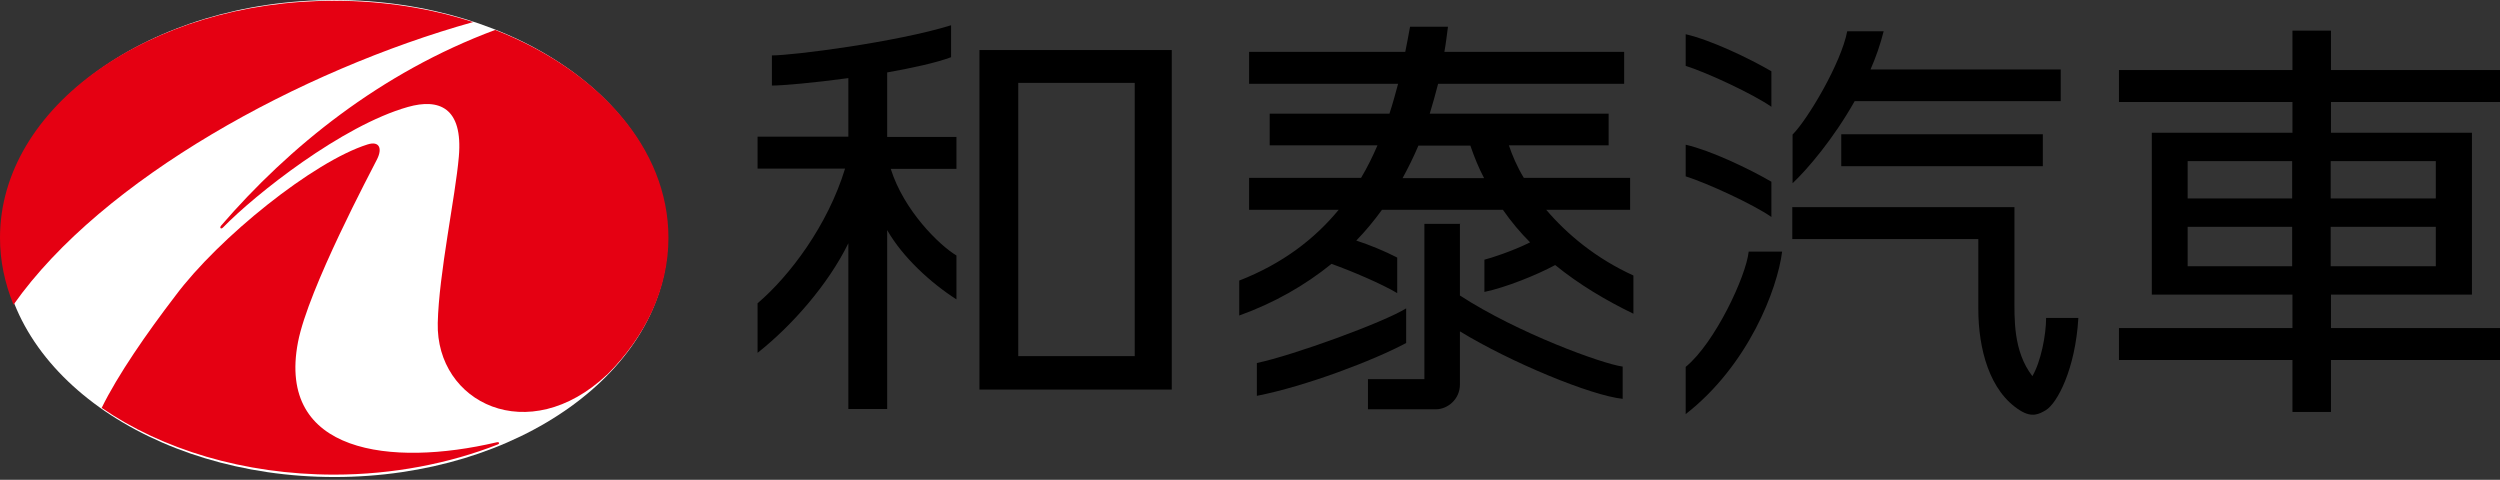 <svg viewBox="0 0 198 38" fill="none" xmlns="http://www.w3.org/2000/svg">
<rect x="0" y="0" width="198" height="38" fill="#333333" stroke="none"/>
<path d="M52.87 18.89C52.87 29.32 41.06 37.78 26.5 37.78C11.94 37.78 0.14 29.32 0.14 18.89C0.14 8.46 11.94 0 26.5 0C41.06 0 52.87 8.46 52.87 18.89Z" fill="white"></path>
<path d="M161.792 10.633H145.828V13.163H161.792V10.633Z" fill="black"></path>
<path d="M198 8.078V5.548H184.614V2.426H181.563V5.548H167.822V8.078H181.563V10.514H170.423V23.333H181.563V25.982H167.822V28.512H181.563V32.627H184.614V28.512H198V25.982H184.614V23.333H195.777V10.514H184.614V8.078H198ZM173.261 12.761H181.539V15.717H173.261V12.761ZM173.261 21.086V17.964H181.539V21.086H173.261ZM184.59 17.964H192.915V21.086H184.59V17.964ZM192.915 12.761V15.717H184.59V12.761H192.915Z" fill="black"></path>
<path d="M92.803 3.963H77.572V30.854H92.803V3.963ZM80.646 6.564H89.87V28.205H80.646V6.541V6.564Z" fill="black"></path>
<path d="M75.751 23.735V20.235C74.403 19.43 71.589 16.687 70.548 13.376H75.751V10.845H70.264V5.737C72.251 5.382 74.119 4.98 75.326 4.531V2C70.974 3.348 62.814 4.389 61.135 4.389V6.777C61.939 6.777 64.423 6.565 67.19 6.186V10.822H60V13.352H66.93C65.558 17.846 62.554 21.843 60 24.019V27.945C62.696 25.816 65.582 22.552 67.19 19.265V32.391H70.264V18.224C71.494 20.376 73.717 22.41 75.751 23.711" fill="black"></path>
<path d="M115.65 17.729H112.812V30.027H108.342V32.415H113.734C114.633 32.415 115.626 31.635 115.626 30.452V26.243C119.647 28.702 126.009 31.328 128.516 31.588V29.033C126.907 28.82 120.214 26.384 115.626 23.405V17.681L115.65 17.729Z" fill="black"></path>
<path d="M110.659 23.168V20.401C109.665 19.881 108.435 19.384 107.418 19.053C108.152 18.296 108.837 17.468 109.452 16.617H119.031C119.669 17.539 120.403 18.414 121.183 19.195C119.811 19.881 118.061 20.448 117.565 20.567V23.121C119.267 22.766 121.727 21.773 123.17 20.992C125.062 22.529 127.167 23.783 129.366 24.847V21.82C126.41 20.472 124.139 18.58 122.46 16.617H129.106V14.086H120.686C120.142 13.188 119.764 12.289 119.504 11.508H127.403V9.001H113.236C113.473 8.245 113.686 7.441 113.899 6.636H128.633V4.106H114.395C114.514 3.467 114.585 2.805 114.679 2.119H111.676C111.557 2.758 111.439 3.42 111.297 4.106H98.928V6.636H110.73C110.517 7.417 110.304 8.221 110.044 9.001H100.56V11.508H109.098C108.719 12.383 108.294 13.258 107.797 14.086H98.928V16.617H106.023C104.131 18.911 101.6 20.874 98.147 22.222V24.989C100.915 23.996 103.351 22.601 105.455 20.898C107.111 21.489 109.476 22.506 110.659 23.215M112.314 11.532H116.453C116.76 12.431 117.115 13.306 117.541 14.11H111.084C111.534 13.282 111.959 12.431 112.338 11.532" fill="black"></path>
<path d="M111.368 24.422C109.594 25.533 102.381 28.158 99.543 28.75V31.351C103.398 30.594 108.766 28.56 111.368 27.165V24.398V24.422Z" fill="black"></path>
<path d="M140.294 8.458C138.875 7.464 135.232 5.761 133.506 5.217V2.71C135.54 3.183 138.543 4.626 140.294 5.643V8.434V8.458Z" fill="black"></path>
<path d="M140.294 17.184C138.875 16.191 135.232 14.511 133.506 13.967V11.46C135.54 11.934 138.543 13.376 140.294 14.393V17.184Z" fill="black"></path>
<path d="M163.21 5.501H148.145C148.571 4.531 148.925 3.514 149.186 2.474H146.3C145.827 4.981 143.178 9.451 141.972 10.657V14.512C143.155 13.4 145.212 10.988 146.891 8.008H163.21V5.477V5.501Z" fill="black"></path>
<path d="M156.683 18.485V24.469C156.683 27.614 157.559 30.996 159.995 32.51C160.941 33.101 161.508 32.794 162.028 32.486C162.927 31.942 164.37 29.246 164.606 25.178H162.052C162.052 26.55 161.626 28.678 160.964 29.79C159.427 27.803 159.545 25.202 159.545 23.428V16.404H141.949V18.934H157.63" fill="black"></path>
<path d="M133.482 32.817C138.472 28.939 140.766 22.908 141.145 19.928H138.496C138.283 21.914 135.8 27.188 133.506 29.057V32.794L133.482 32.817Z" fill="black"></path>
<path d="M37.47 1.75C34.12 0.66 30.39 0.06 26.47 0.06C11.85 0.06 0 8.46 0 18.83C0 20.67 0.38 22.44 1.07 24.13C8.1 14.15 23.81 5.57 37.46 1.75H37.47Z" fill="#E50012"></path>
<path d="M8.05 32.3C12.81 35.58 19.31 37.59 26.47 37.59C31.13 37.59 35.62 36.7 39.43 35.2C39.59 35.14 39.56 34.96 39.29 35.04C30.99 36.98 21.91 35.92 23.6 27.1C24.42 22.85 29.44 13.47 29.87 12.6C30.3 11.73 30.03 11.15 29.11 11.44C24.84 12.78 17.33 18.81 13.88 23.44C11.63 26.38 9.33 29.69 8.05 32.31V32.3Z" fill="#E50012"></path>
<path d="M48.08 29.68C51.14 26.62 52.94 22.87 52.94 18.83C52.94 11.74 47.4 5.57 39.22 2.37C30.11 5.76 22.87 11.67 17.52 17.86C17.36 18.05 17.5 18.19 17.67 18.01C20.22 15.39 27.1 9.94 32.31 8.47C34.75 7.78 36.68 8.49 36.34 12.41C36.07 15.57 34.76 21.66 34.67 25.58C34.52 31.9 41.85 35.53 48.08 29.67V29.68Z" fill="#E50012"></path>
</svg>
